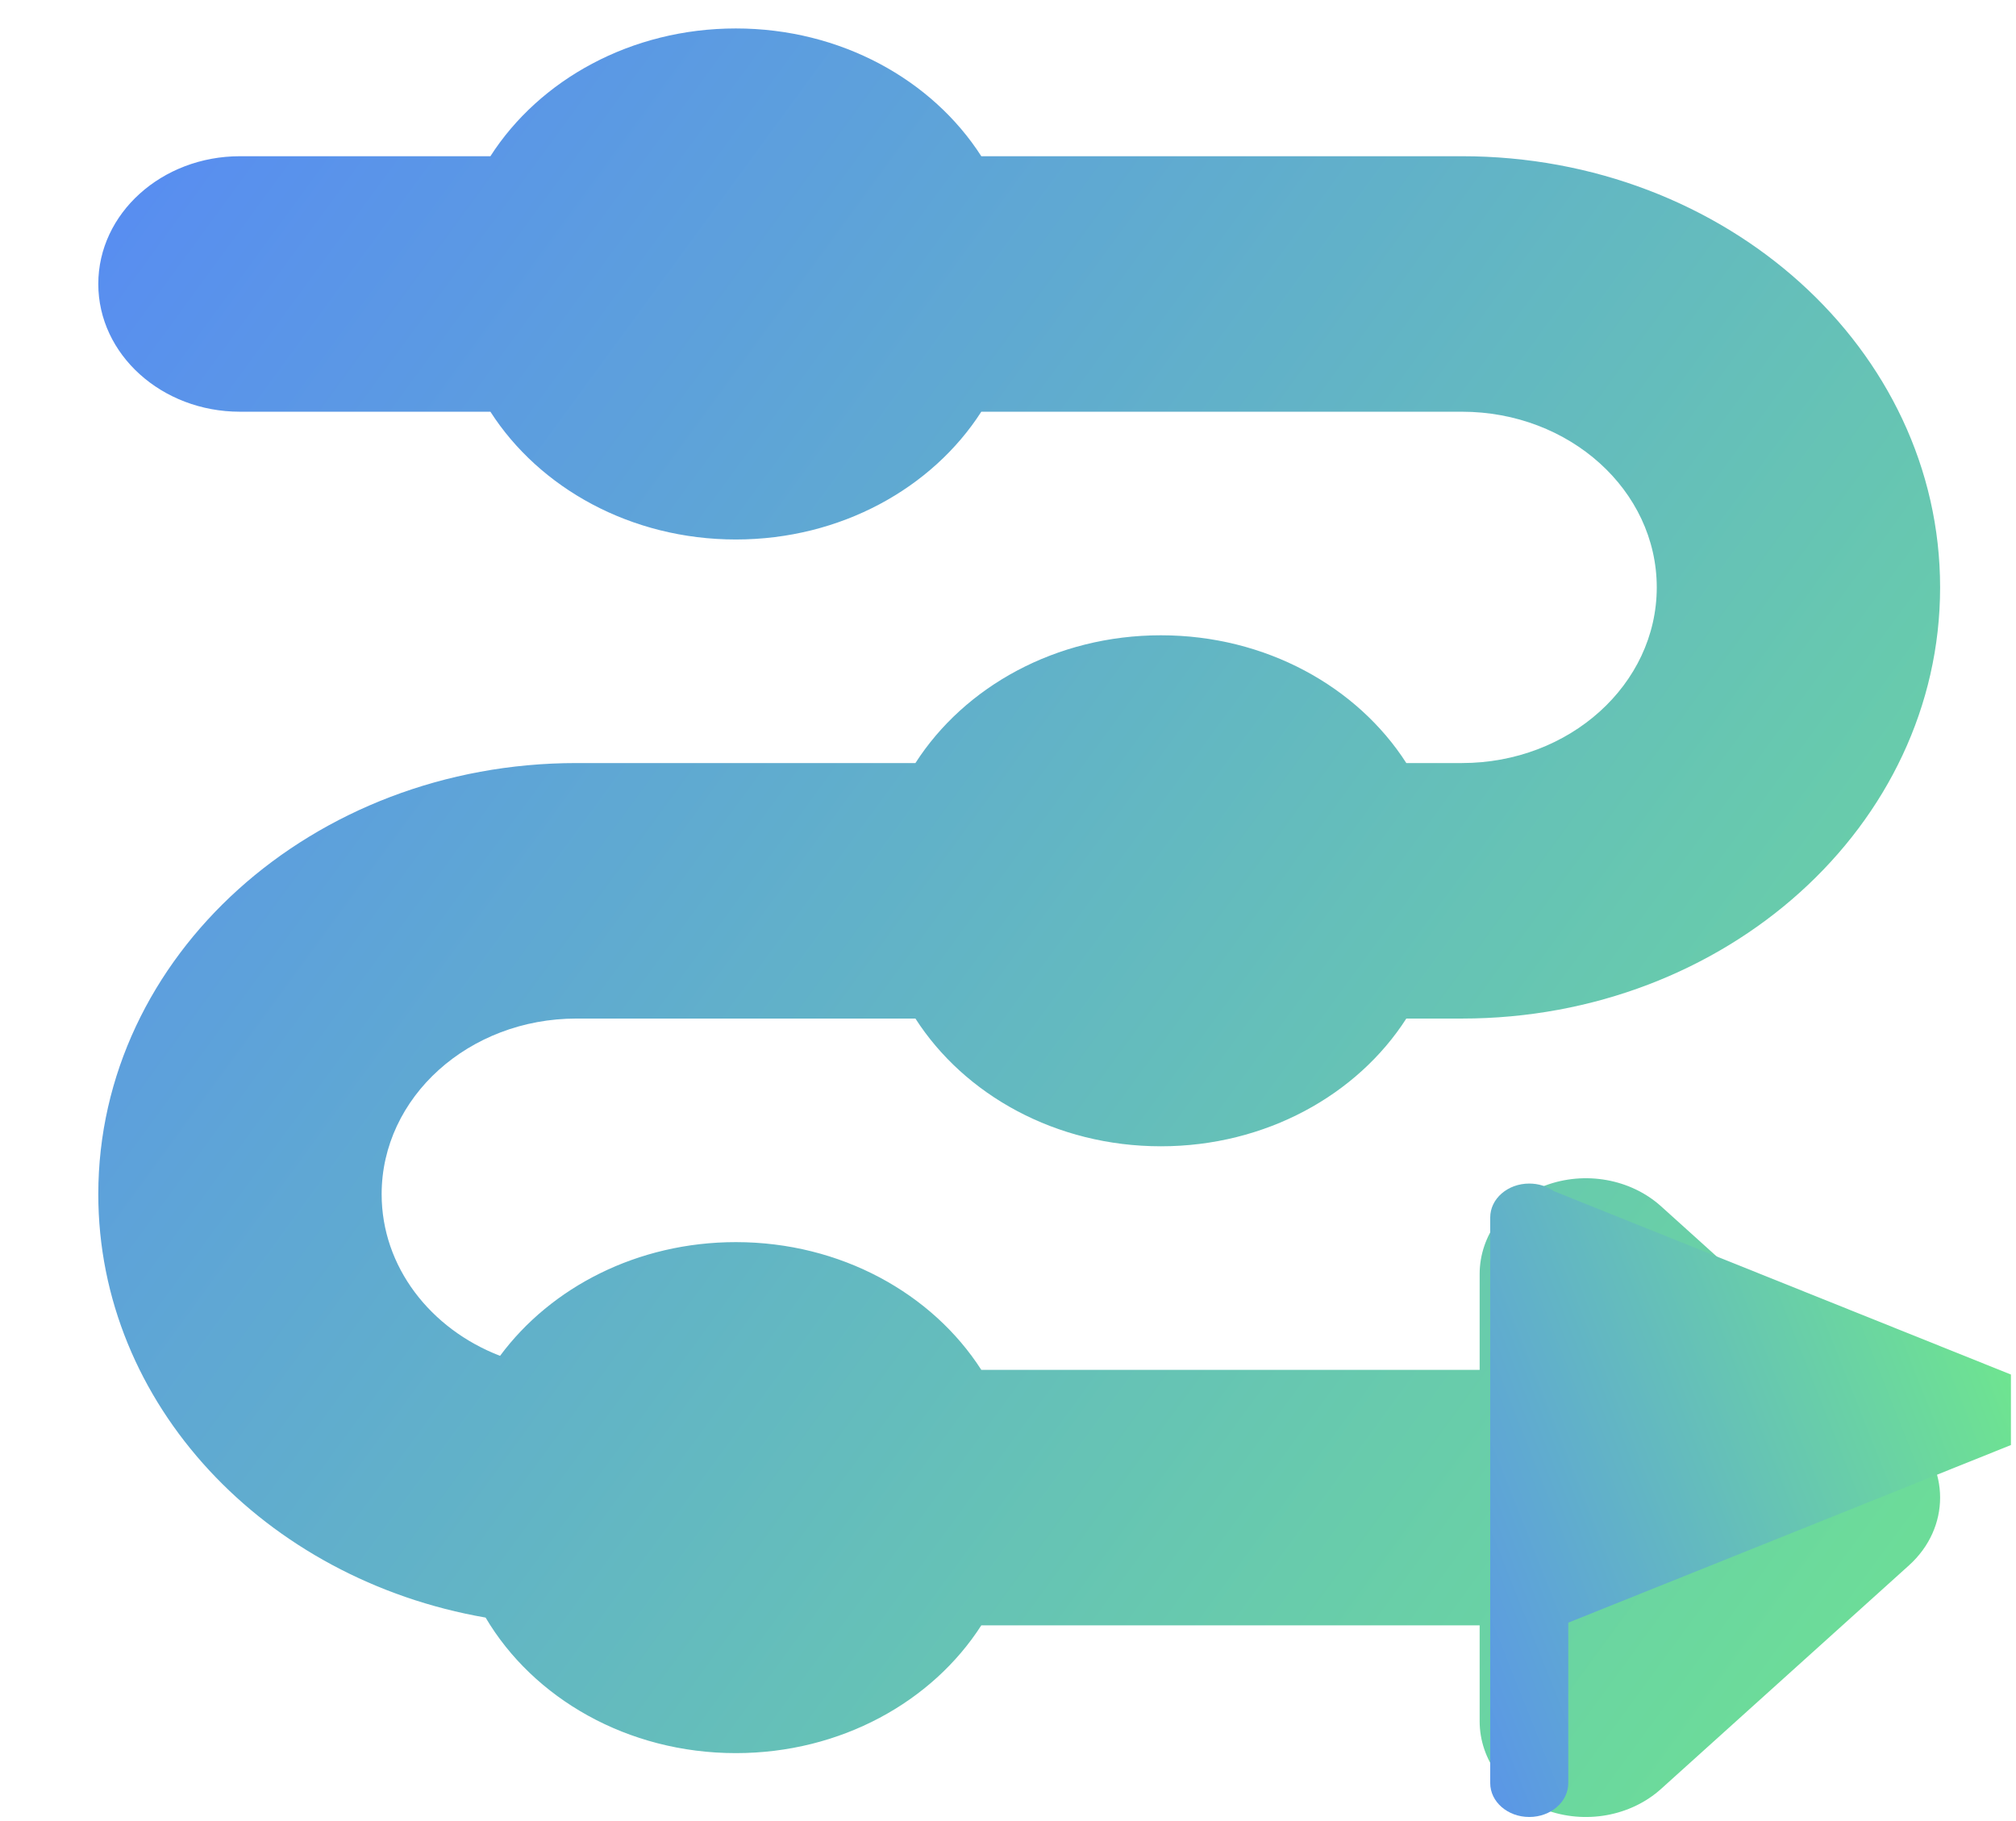 <svg width="62" height="56" viewBox="0 0 62 56" fill="none" xmlns="http://www.w3.org/2000/svg">
<g clip-path="url(#clip0_966_2684)">
<path fill-rule="evenodd" clip-rule="evenodd" d="M30.179 4.804L44.96 4.804C53.082 4.804 59.666 10.74 59.666 18.063C59.666 25.385 53.082 31.322 44.96 31.322L43.25 31.322C41.743 33.67 38.927 35.25 35.702 35.25C32.476 35.25 29.66 33.67 28.153 31.322L17.728 31.322C14.419 31.322 11.737 33.74 11.737 36.724C11.737 38.955 13.238 40.87 15.379 41.694C16.942 39.585 19.606 38.197 22.63 38.197C25.856 38.197 28.672 39.777 30.179 42.125L45.505 42.125L45.505 39.179C45.505 37.987 46.301 36.913 47.522 36.457C48.743 36.001 50.149 36.253 51.084 37.095L58.709 43.971C59.985 45.121 59.985 46.986 58.709 48.137L51.084 55.012C50.149 55.855 48.743 56.107 47.522 55.651C46.301 55.195 45.505 54.12 45.505 52.929L45.505 49.982L30.179 49.982C28.672 52.331 25.856 53.911 22.63 53.911C19.296 53.911 16.4 52.223 14.934 49.743C8.149 48.566 3.023 43.185 3.023 36.724C3.023 29.401 9.607 23.465 17.728 23.465L28.153 23.465C29.66 21.116 32.476 19.536 35.702 19.536C38.927 19.536 41.743 21.116 43.25 23.465L44.96 23.465C48.269 23.465 50.952 21.046 50.952 18.063C50.952 15.079 48.269 12.661 44.96 12.661L30.179 12.661C28.672 15.009 25.856 16.59 22.63 16.59C19.405 16.59 16.588 15.009 15.082 12.661L7.38 12.661C4.974 12.661 3.023 10.902 3.023 8.732C3.023 6.563 4.974 4.804 7.38 4.804L15.082 4.804C16.588 2.455 19.405 0.875 22.63 0.875C25.856 0.875 28.672 2.455 30.179 4.804Z" fill="url(#paint0_linear_966_2684)"/>
<g clip-path="url(#clip1_966_2684)">
<path fill-rule="evenodd" clip-rule="evenodd" d="M47.786 36.629C47.58 36.483 47.317 36.396 47.031 36.396C46.367 36.396 45.83 36.863 45.83 37.44L45.83 54.832C45.83 55.408 46.367 55.875 47.031 55.875C47.694 55.875 48.231 55.408 48.231 54.832L48.231 49.899L62.971 43.985C63.255 43.871 63.437 43.624 63.437 43.353C63.437 43.082 63.255 42.835 62.971 42.721L47.786 36.629Z" fill="url(#paint1_linear_966_2684)"/>
</g>
</g>
<defs>
<linearGradient id="paint0_linear_966_2684" x1="64.576" y1="67.523" x2="-10.307" y2="12.746" gradientUnits="userSpaceOnUse">
<stop stop-color="#71EF84"/>
<stop offset="1" stop-color="#5685FA"/>
</linearGradient>
<linearGradient id="paint1_linear_966_2684" x1="63.503" y1="39.034" x2="38.579" y2="48.946" gradientUnits="userSpaceOnUse">
<stop stop-color="#71EF84"/>
<stop offset="1" stop-color="#5685FA"/>
</linearGradient>
<clipPath id="clip0_966_2684">
<rect width="61" height="55" fill="white" transform="translate(0.844 0.875)"/>
</clipPath>
<clipPath id="clip1_966_2684">
<rect width="22.408" height="19.479" fill="white" transform="translate(43.429 36.396)"/>
</clipPath>
</defs>
</svg>
